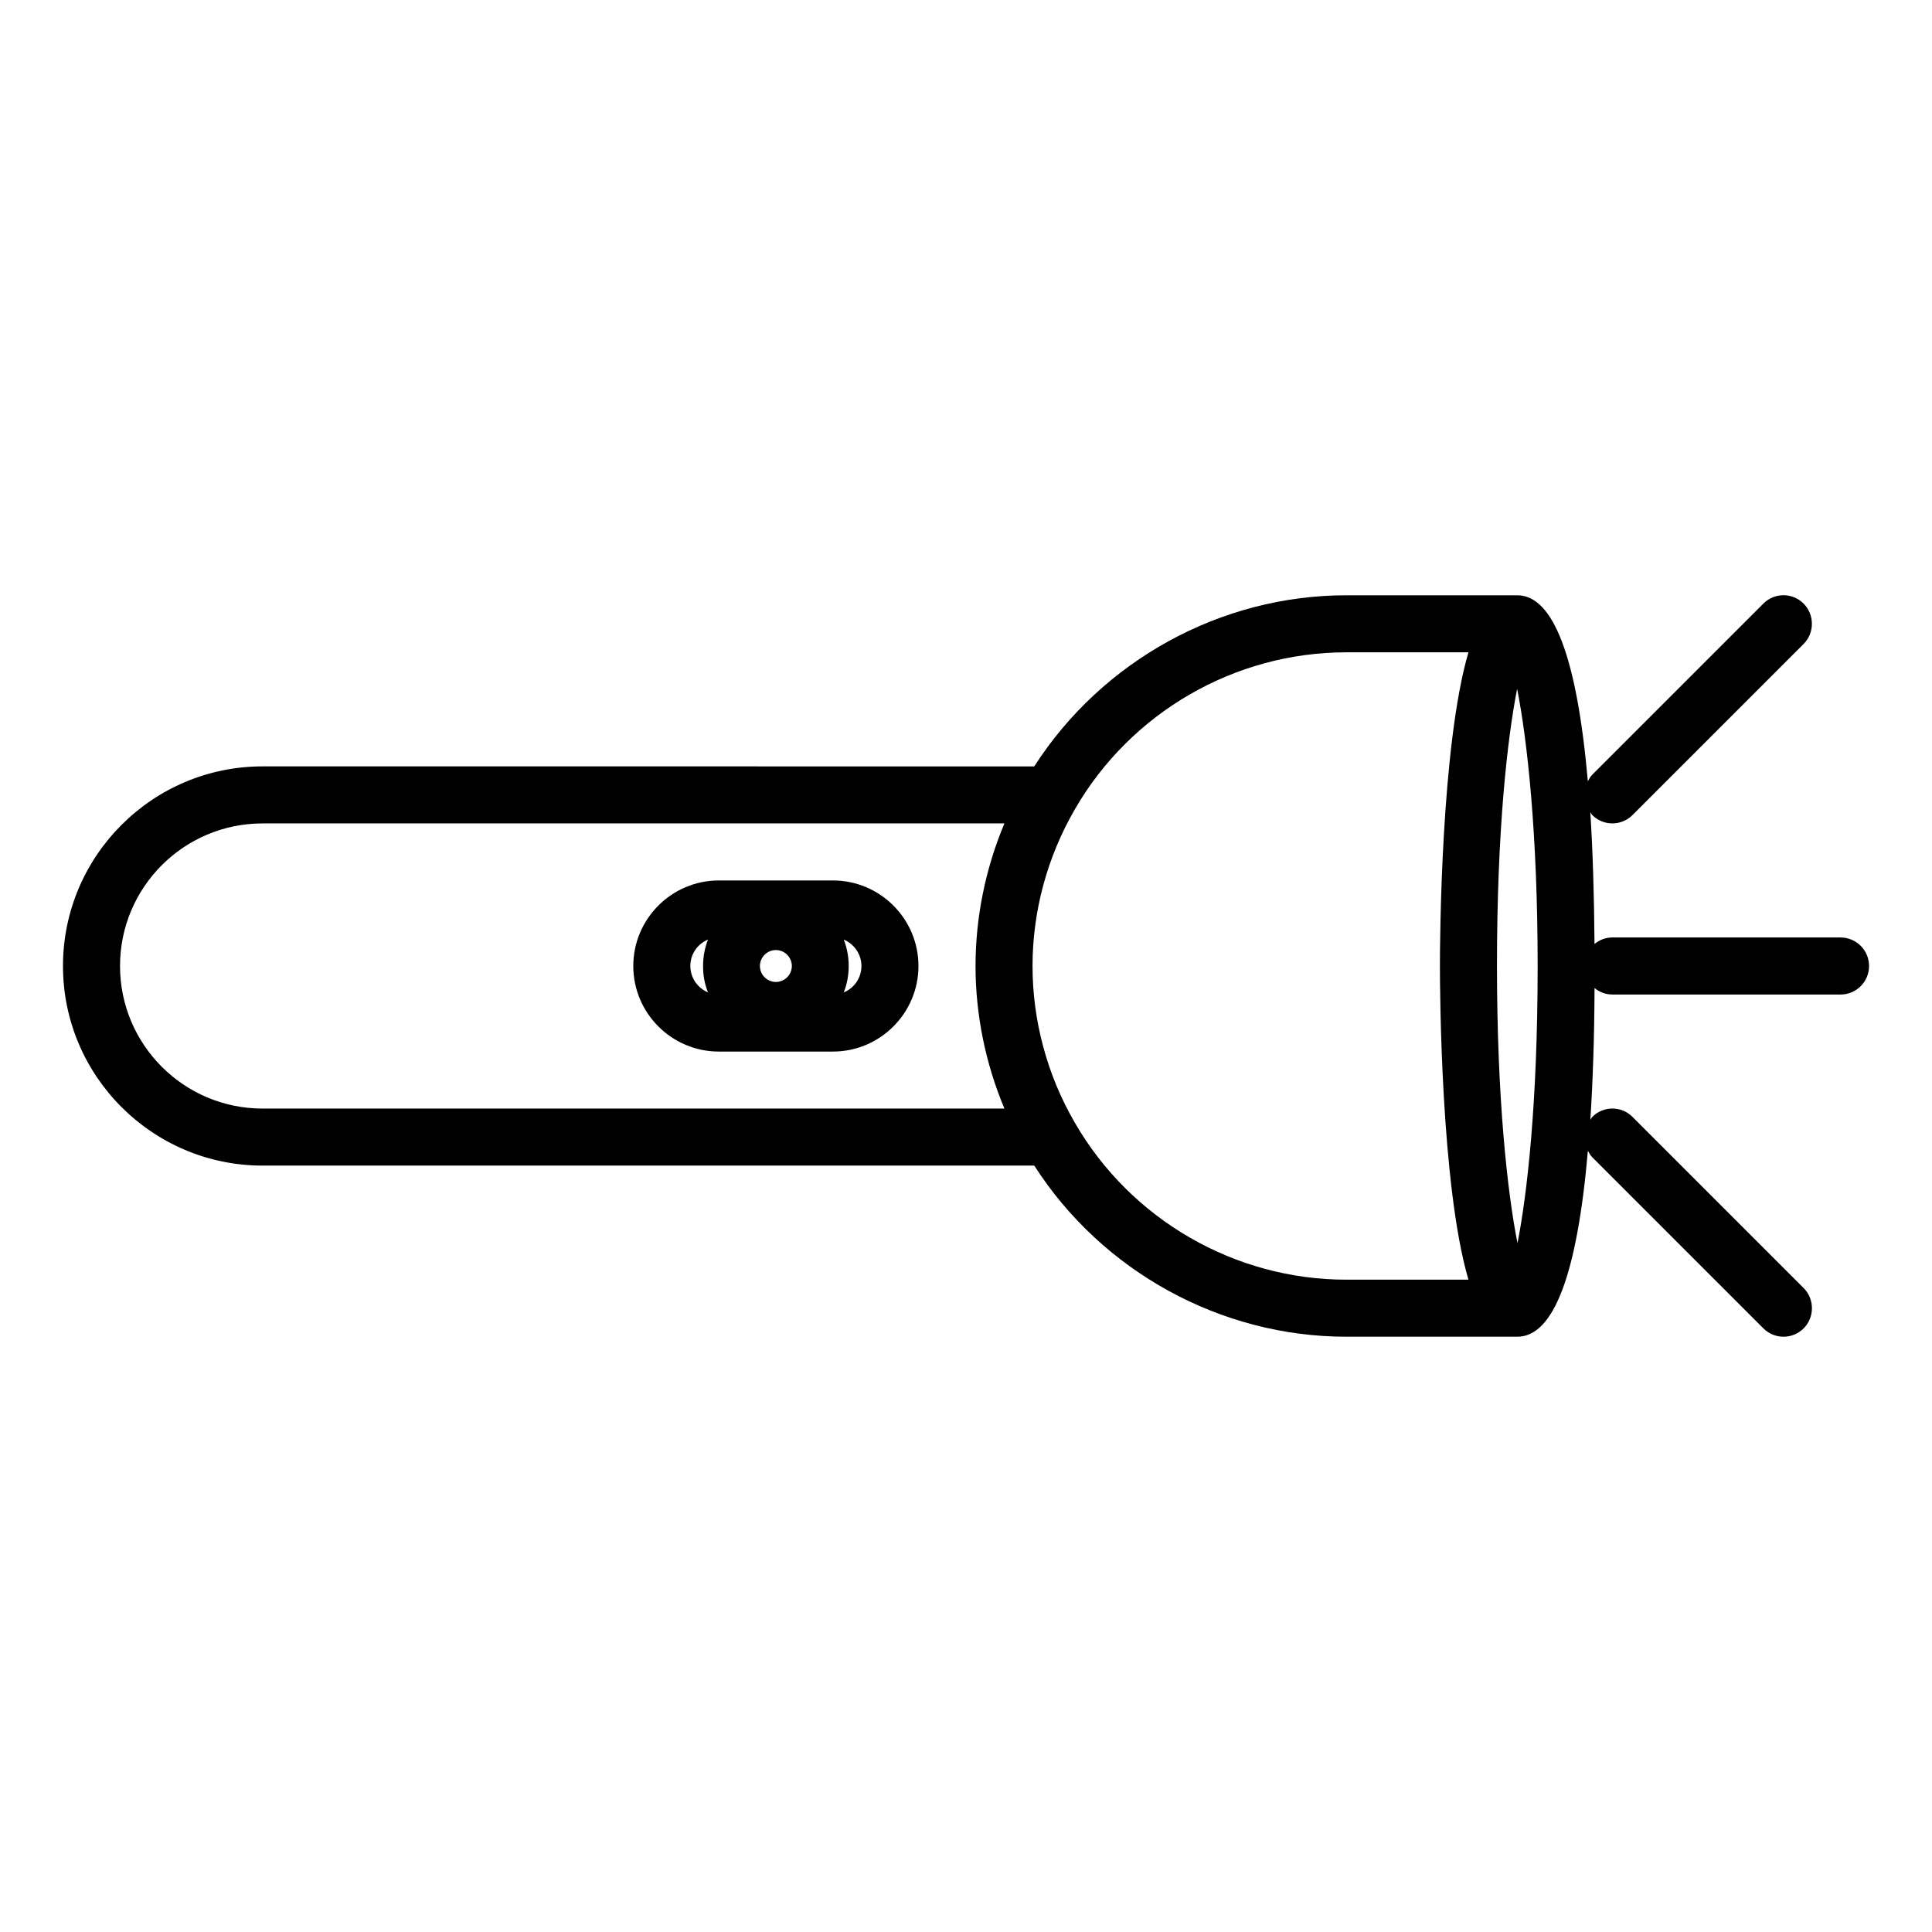 <?xml version="1.0" encoding="UTF-8"?>
<!-- Uploaded to: SVG Repo, www.svgrepo.com, Generator: SVG Repo Mixer Tools -->
<svg fill="#000000" width="800px" height="800px" version="1.1" viewBox="144 144 512 512" xmlns="http://www.w3.org/2000/svg">
 <g>
  <path d="m364.73 377.33h-30.23c-12.496 0-22.672 10.176-22.672 22.672s10.176 22.672 22.672 22.672h30.23c12.496 0 22.672-10.176 22.672-22.672s-10.176-22.672-22.672-22.672zm2.875 29.672c0.855-2.168 1.309-4.535 1.309-7.004s-0.453-4.785-1.309-7.004c2.719 1.16 4.684 3.828 4.684 7.004 0 3.176-1.914 5.848-4.684 7.004zm-13.758-7c0 2.316-1.914 4.231-4.231 4.231-2.316 0-4.231-1.914-4.231-4.231s1.914-4.231 4.231-4.231c2.316-0.004 4.231 1.91 4.231 4.231zm-22.215 7c-2.719-1.16-4.684-3.828-4.684-7.004 0-3.176 1.914-5.844 4.684-7.004-0.855 2.168-1.309 4.535-1.309 7.004-0.004 2.473 0.402 4.789 1.309 7.004z"/>
  <path d="m631.75 392.44h-60.457c-1.812 0-3.426 0.656-4.734 1.715-0.102-13-0.453-24.637-1.109-34.914 0.203 0.25 0.301 0.555 0.504 0.754 1.41 1.41 3.324 2.215 5.34 2.215s3.93-0.805 5.34-2.215l45.344-45.344c2.922-2.922 2.922-7.758 0-10.68-2.922-2.973-7.758-2.973-10.68 0l-45.344 45.344c-0.504 0.504-0.805 1.109-1.16 1.715-2.871-32.695-9.117-49.273-18.691-49.273h-45.344c-33.25 0-64.641 17.281-82.676 45.344l-204.49-0.004c-29.172 0-52.902 23.73-52.902 52.902 0 29.168 23.73 52.898 52.902 52.898h204.5c17.984 28.062 49.422 45.344 82.676 45.344h45.344c9.621 0 15.871-16.574 18.691-49.273 0.352 0.605 0.656 1.211 1.16 1.715l45.344 45.344c1.41 1.41 3.324 2.215 5.34 2.215s3.93-0.805 5.34-2.215c2.922-2.922 2.922-7.758 0-10.68l-45.344-45.344c-2.922-2.973-7.758-2.973-10.68 0-0.203 0.203-0.301 0.504-0.504 0.754 0.656-10.277 1.059-21.914 1.109-34.914 1.309 1.059 2.922 1.715 4.734 1.715h60.457c4.18 0 7.559-3.375 7.559-7.559-0.004-4.184-3.379-7.559-7.562-7.559zm-130.99-75.57h32.395c-7.305 24.789-7.559 76.68-7.559 83.129s0.25 58.34 7.559 83.129h-32.395c-29.523 0-57.082-15.922-71.895-41.562-7.356-12.645-11.234-27.055-11.234-41.562 0-14.508 3.879-28.867 11.234-41.562 14.812-25.652 42.371-41.57 71.895-41.57zm45.293 9.672c2.672 13.402 5.441 38.391 5.441 73.457 0 36.527-2.82 60.609-5.34 73.457-2.672-13.402-5.441-38.391-5.441-73.457-0.004-36.527 2.82-60.609 5.34-73.457zm-332.46 111.24c-20.859 0-37.785-16.93-37.785-37.785 0-20.859 16.93-37.785 37.785-37.785h196.59c-5.039 11.992-7.656 24.938-7.656 37.785s2.621 25.797 7.656 37.785z"/>
 </g>
</svg>